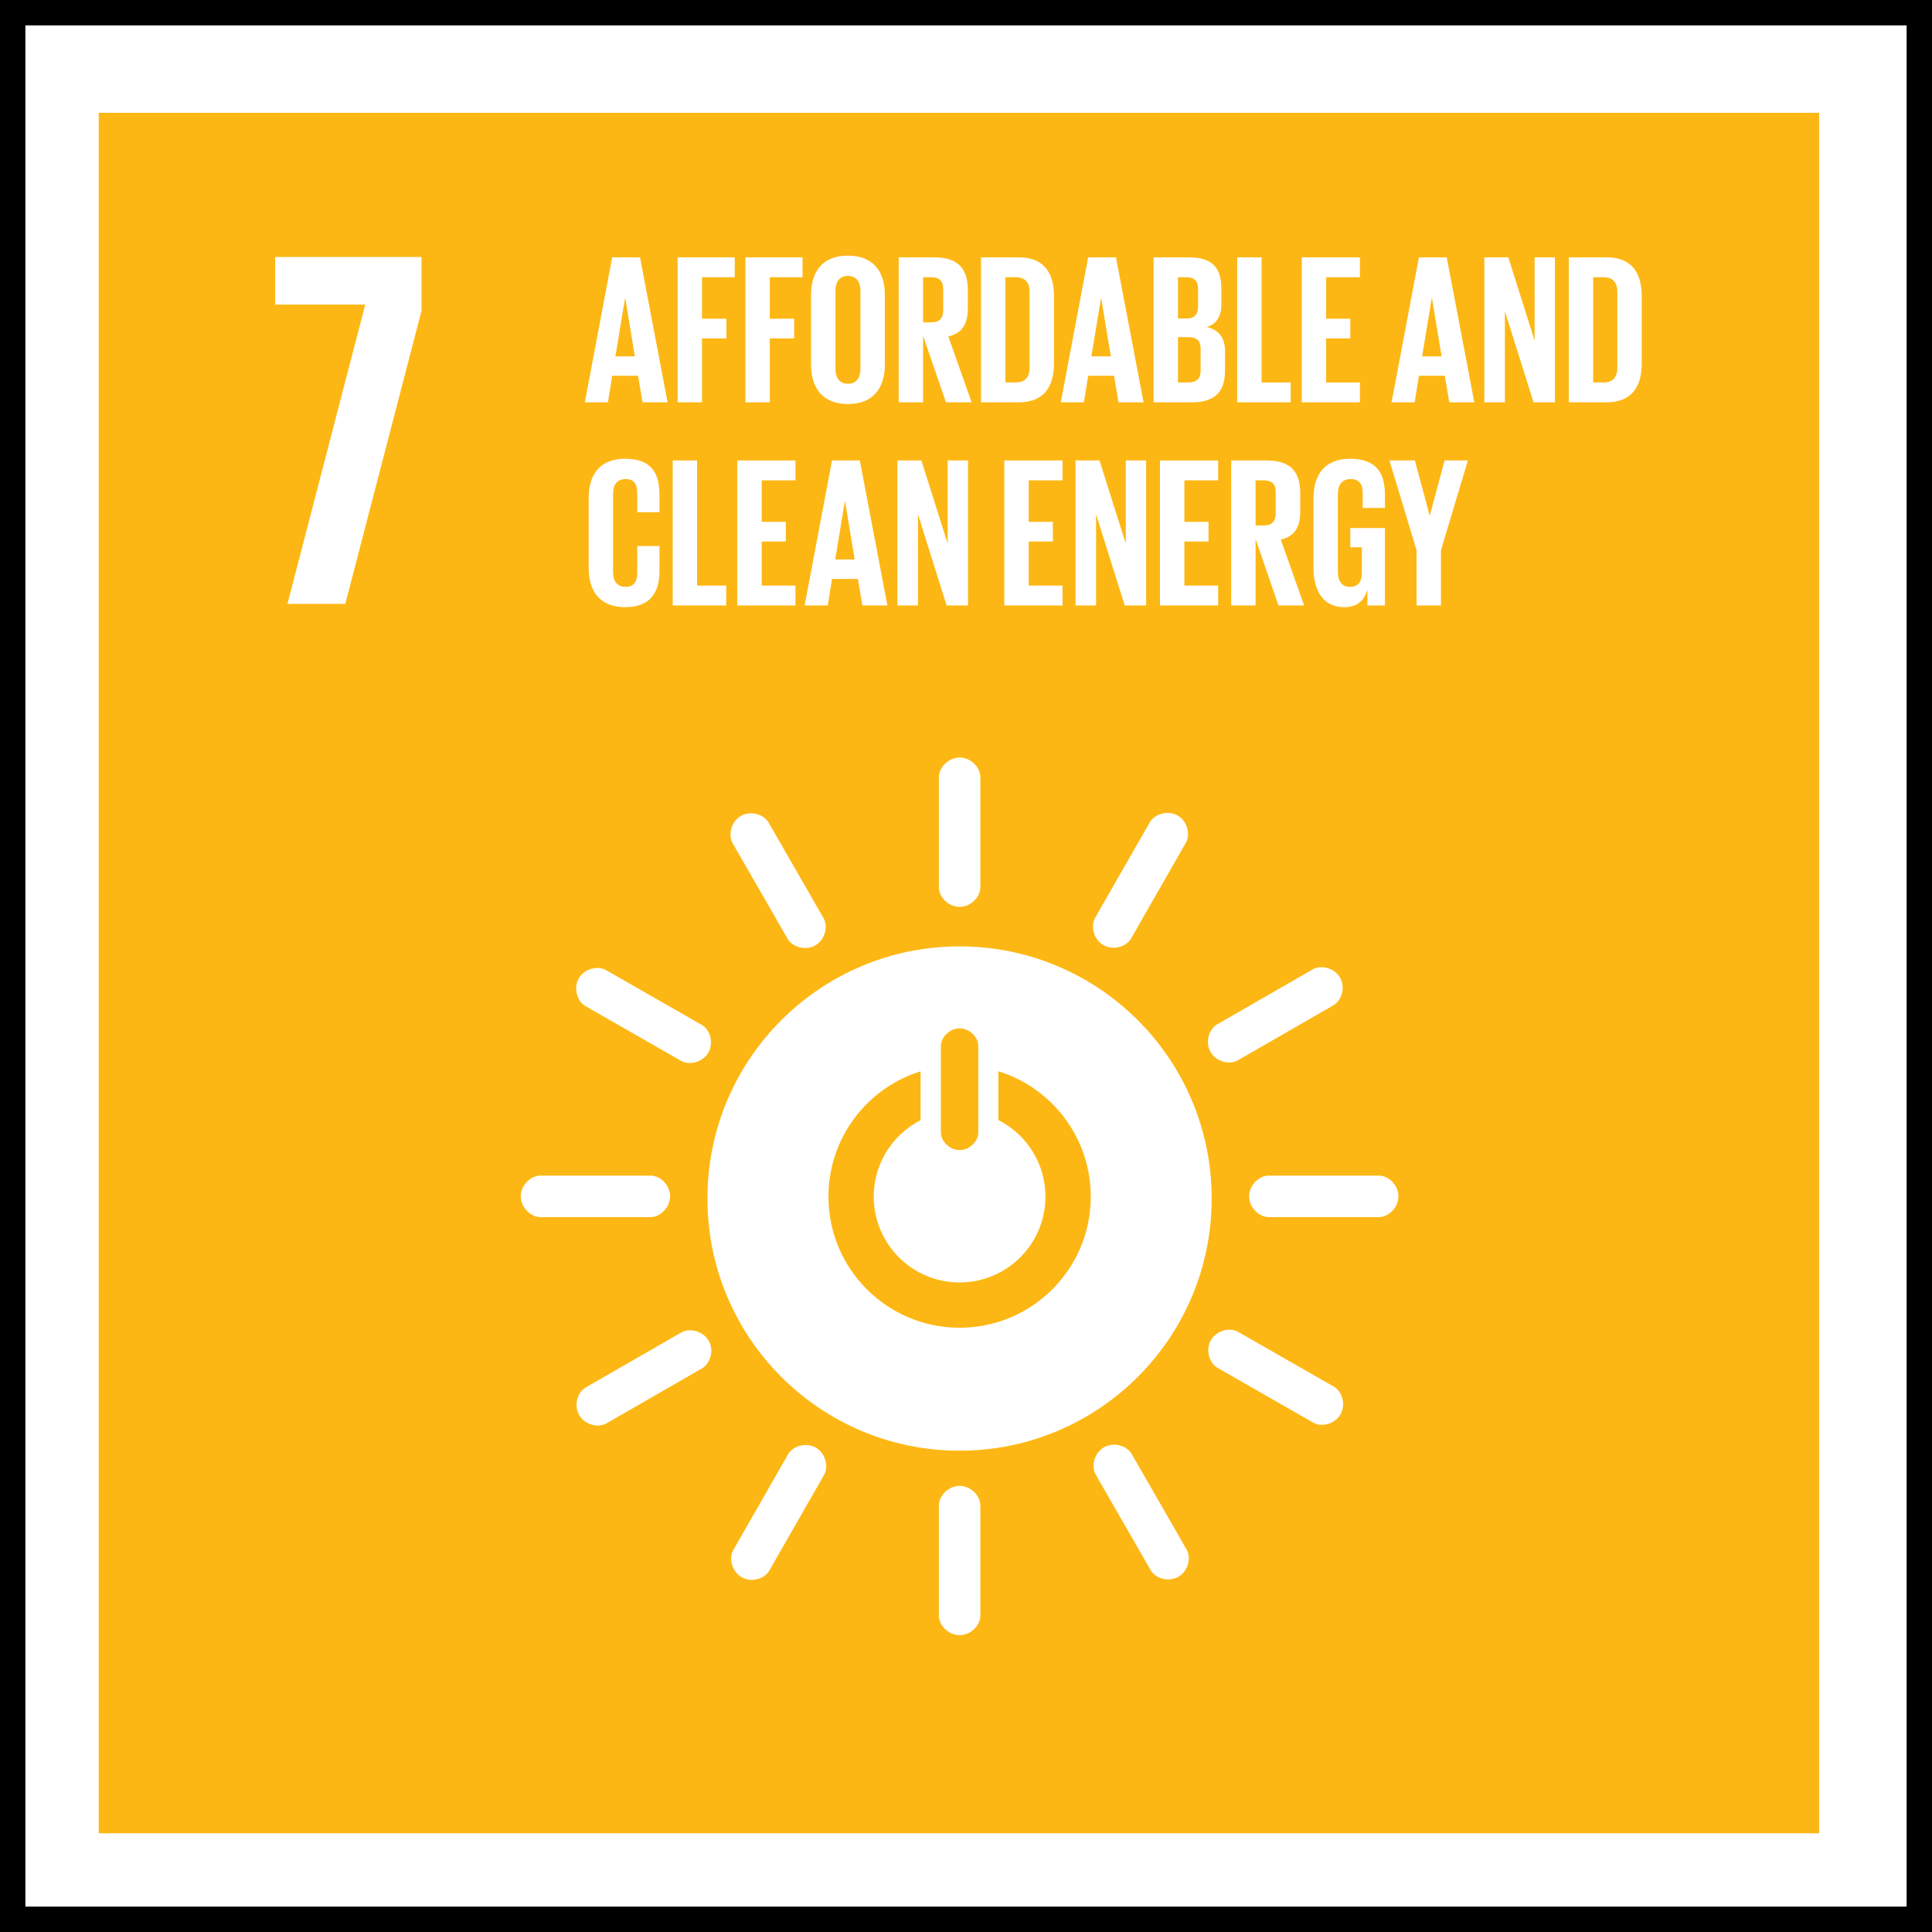 <?xml version="1.0" encoding="UTF-8"?>
<svg width="137px" height="137px" viewBox="0 0 137 137" version="1.1" xmlns="http://www.w3.org/2000/svg" xmlns:xlink="http://www.w3.org/1999/xlink">
    <rect x="0" y="0" width="137" height="137" fill="#808080" stroke="none"/>
    <!-- Generator: Sketch 55.2 (78181) - https://sketchapp.com -->
    <title>Group 12</title>
    <desc>Created with Sketch.</desc>
    <g id="Page-2" stroke="none" stroke-width="1" fill="none" fill-rule="evenodd">
        <g id="Group-12">
            <rect id="Rectangle-Copy-20" stroke="#000000" stroke-width="1.8" fill="#FFFFFF" x="0.9" y="0.9" width="135.2" height="135.2"></rect>
            <g id="Group-79" transform="translate(7, 8)">
                <polygon id="Fill-1" fill="#FDB714" points="0 122 121.996 122 121.996 0 0 0"></polygon>
                <g id="Group-78" transform="translate(12, 10)" fill="#FFFFFF">
                    <path d="M49.045,76.151 C43.909,76.151 39.746,71.988 39.746,66.852 C39.746,62.677 42.494,59.146 46.281,57.969 L46.281,61.432 C44.31,62.439 42.957,64.485 42.957,66.852 C42.957,70.214 45.682,72.94 49.045,72.94 C52.408,72.94 55.133,70.214 55.133,66.852 C55.133,64.478 53.774,62.428 51.793,61.423 L51.793,57.964 C55.589,59.137 58.347,62.671 58.347,66.852 C58.347,71.988 54.183,76.151 49.045,76.151 L49.045,76.151 Z M47.719,56.172 C47.719,55.577 48.316,54.922 49.05,54.922 C49.782,54.922 50.374,55.577 50.374,56.172 L50.374,62.311 C50.374,62.903 49.782,63.552 49.05,63.552 C48.316,63.552 47.719,62.903 47.719,62.311 L47.719,56.172 Z M49.042,49.109 C39.168,49.109 31.164,57.114 31.164,66.989 C31.164,76.868 39.168,84.871 49.042,84.871 C58.916,84.871 66.921,76.868 66.921,66.989 C66.921,57.114 58.916,49.109 49.042,49.109 L49.042,49.109 Z" id="Fill-2"></path>
                    <path d="M28.518,66.832 C28.518,66.021 27.8,65.364 27.144,65.364 L19.314,65.364 C18.654,65.364 17.929,66.021 17.929,66.832 C17.929,67.645 18.654,68.305 19.314,68.305 L27.144,68.305 C27.8,68.305 28.518,67.645 28.518,66.832" id="Fill-4"></path>
                    <path d="M80.164,66.832 C80.164,66.021 79.446,65.364 78.79,65.364 L70.96,65.364 C70.301,65.364 69.576,66.021 69.576,66.832 C69.576,67.645 70.301,68.305 70.96,68.305 L78.79,68.305 C79.446,68.305 80.164,67.645 80.164,66.832" id="Fill-6"></path>
                    <path d="M49.05,97.951 C49.86,97.951 50.517,97.234 50.517,96.578 L50.517,88.749 C50.517,88.088 49.86,87.364 49.05,87.364 C48.238,87.364 47.575,88.088 47.575,88.749 L47.575,96.578 C47.575,97.234 48.238,97.951 49.05,97.951" id="Fill-8"></path>
                    <path d="M76.055,82.289 C76.457,81.586 76.16,80.659 75.592,80.333 L68.796,76.444 C68.223,76.116 67.268,76.327 66.866,77.03 C66.462,77.734 66.763,78.669 67.335,78.996 L74.131,82.885 C74.701,83.211 75.652,82.995 76.055,82.289" id="Fill-10"></path>
                    <path d="M33.593,93.844 C34.296,94.246 35.223,93.949 35.548,93.38 L39.438,86.585 C39.766,86.012 39.555,85.055 38.852,84.654 C38.148,84.25 37.213,84.551 36.885,85.123 L32.996,91.919 C32.671,92.488 32.888,93.441 33.593,93.844" id="Fill-12"></path>
                    <path d="M64.561,93.809 C65.264,93.405 65.475,92.455 65.149,91.887 L61.246,85.099 C60.915,84.526 59.986,84.226 59.283,84.63 C58.578,85.034 58.367,85.992 58.698,86.565 L62.6,93.353 C62.926,93.921 63.856,94.214 64.561,93.809" id="Fill-14"></path>
                    <path d="M22.073,82.349 C22.477,83.051 23.427,83.263 23.995,82.936 L30.782,79.033 C31.355,78.704 31.657,77.773 31.252,77.071 C30.848,76.366 29.889,76.155 29.317,76.484 L22.53,80.387 C21.962,80.713 21.669,81.644 22.073,82.349" id="Fill-16"></path>
                    <path d="M49.05,46.306 C49.86,46.306 50.517,45.589 50.517,44.932 L50.517,37.102 C50.517,36.443 49.86,35.718 49.05,35.718 C48.238,35.718 47.575,36.443 47.575,37.102 L47.575,44.932 C47.575,45.589 48.238,46.306 49.05,46.306" id="Fill-18"></path>
                    <path d="M31.231,56.636 C31.634,55.932 31.337,55.006 30.767,54.68 L23.972,50.791 C23.399,50.462 22.444,50.673 22.042,51.376 C21.637,52.081 21.939,53.014 22.512,53.343 L29.307,57.232 C29.877,57.557 30.828,57.342 31.231,56.636" id="Fill-20"></path>
                    <path d="M59.246,49.02 C59.95,49.422 60.875,49.125 61.202,48.556 L65.091,41.761 C65.419,41.187 65.209,40.232 64.506,39.829 C63.801,39.425 62.867,39.727 62.539,40.3 L58.649,47.095 C58.324,47.665 58.54,48.616 59.246,49.02" id="Fill-22"></path>
                    <path d="M38.816,49.037 C39.518,48.633 39.73,47.683 39.403,47.114 L35.5,40.326 C35.17,39.754 34.241,39.454 33.538,39.858 C32.832,40.263 32.622,41.221 32.952,41.793 L36.854,48.579 C37.182,49.148 38.11,49.442 38.816,49.037" id="Fill-24"></path>
                    <path d="M66.845,56.604 C67.248,57.306 68.199,57.518 68.767,57.191 L75.553,53.288 C76.126,52.958 76.429,52.028 76.025,51.325 C75.618,50.621 74.662,50.409 74.089,50.739 L67.302,54.642 C66.733,54.968 66.439,55.9 66.845,56.604" id="Fill-26"></path>
                    <polygon id="Fill-28" points="0.513 3.599 6.9 3.599 1.383 24.822 5.485 24.822 10.891 4.034 10.891 0.224 0.513 0.224"></polygon>
                    <path d="M24.64,7.269 L26.02,7.269 L25.337,3.144 L25.323,3.144 L24.64,7.269 Z M22.471,10.53 L24.412,0.248 L26.384,0.248 L28.34,10.53 L26.566,10.53 L26.247,8.649 L24.412,8.649 L24.11,10.53 L22.471,10.53 Z" id="Fill-30"></path>
                    <polygon id="Fill-32" points="29.051 0.248 33.101 0.248 33.101 1.659 30.78 1.659 30.78 4.601 32.509 4.601 32.509 5.996 30.78 5.996 30.78 10.53 29.051 10.53"></polygon>
                    <polygon id="Fill-34" points="33.858 0.248 37.907 0.248 37.907 1.659 35.587 1.659 35.587 4.601 37.315 4.601 37.315 5.996 35.587 5.996 35.587 10.53 33.858 10.53"></polygon>
                    <path d="M42.016,8.15 L42.016,2.629 C42.016,2.008 41.743,1.567 41.12,1.567 C40.514,1.567 40.242,2.008 40.242,2.629 L40.242,8.15 C40.242,8.772 40.514,9.211 41.12,9.211 C41.743,9.211 42.016,8.772 42.016,8.15 M38.512,7.876 L38.512,2.902 C38.512,1.295 39.301,0.127 41.12,0.127 C42.955,0.127 43.745,1.295 43.745,2.902 L43.745,7.876 C43.745,9.468 42.955,10.651 41.12,10.651 C39.301,10.651 38.512,9.468 38.512,7.876" id="Fill-36"></path>
                    <path d="M46.458,1.659 L46.458,4.859 L47.034,4.859 C47.626,4.859 47.883,4.556 47.883,4.01 L47.883,2.493 C47.883,1.931 47.626,1.659 47.034,1.659 L46.458,1.659 Z M46.458,5.814 L46.458,10.53 L44.729,10.53 L44.729,0.247 L47.246,0.247 C48.991,0.247 49.628,1.113 49.628,2.554 L49.628,3.873 C49.628,4.979 49.233,5.631 48.247,5.859 L49.9,10.53 L48.08,10.53 L46.458,5.814 Z" id="Fill-38"></path>
                    <path d="M53.023,9.12 C53.736,9.12 54.009,8.695 54.009,8.073 L54.009,2.689 C54.009,2.083 53.736,1.658 53.023,1.658 L52.295,1.658 L52.295,9.12 L53.023,9.12 Z M55.739,3.008 L55.739,7.769 C55.739,9.347 55.086,10.53 53.236,10.53 L50.566,10.53 L50.566,0.247 L53.236,0.247 C55.086,0.247 55.739,1.415 55.739,3.008 L55.739,3.008 Z" id="Fill-40"></path>
                    <path d="M58.39,7.269 L59.771,7.269 L59.088,3.144 L59.073,3.144 L58.39,7.269 Z M56.222,10.53 L58.163,0.248 L60.134,0.248 L62.091,10.53 L60.317,10.53 L59.998,8.649 L58.163,8.649 L57.86,10.53 L56.222,10.53 Z" id="Fill-42"></path>
                    <path d="M64.531,5.905 L64.531,9.12 L65.29,9.12 C65.865,9.12 66.138,8.831 66.138,8.286 L66.138,6.738 C66.138,6.192 65.882,5.905 65.273,5.905 L64.531,5.905 Z M64.531,4.585 L65.138,4.585 C65.698,4.585 65.957,4.297 65.957,3.751 L65.957,2.493 C65.957,1.931 65.698,1.658 65.123,1.658 L64.531,1.658 L64.531,4.585 Z M62.803,0.248 L65.305,0.248 C67.034,0.248 67.609,1.052 67.609,2.508 L67.609,3.554 C67.609,4.419 67.291,4.965 66.579,5.192 C67.442,5.389 67.868,5.966 67.868,6.905 L67.868,8.271 C67.868,9.727 67.216,10.53 65.487,10.53 L62.803,10.53 L62.803,0.248 Z" id="Fill-44"></path>
                    <polygon id="Fill-46" points="68.73 0.248 70.459 0.248 70.459 9.121 72.522 9.121 72.522 10.53 68.73 10.53"></polygon>
                    <polygon id="Fill-48" points="73.309 0.248 77.434 0.248 77.434 1.659 75.038 1.659 75.038 4.601 76.751 4.601 76.751 5.996 75.038 5.996 75.038 9.121 77.434 9.121 77.434 10.53 73.309 10.53"></polygon>
                    <path d="M81.845,7.269 L83.225,7.269 L82.543,3.144 L82.528,3.144 L81.845,7.269 Z M79.677,10.53 L81.617,0.248 L83.589,0.248 L85.546,10.53 L83.771,10.53 L83.452,8.649 L81.617,8.649 L81.315,10.53 L79.677,10.53 Z" id="Fill-50"></path>
                    <polygon id="Fill-52" points="87.713 4.07 87.713 10.53 86.257 10.53 86.257 0.248 87.955 0.248 89.82 6.147 89.82 0.248 91.262 0.248 91.262 10.53 89.745 10.53"></polygon>
                    <path d="M94.702,9.12 C95.415,9.12 95.687,8.695 95.687,8.073 L95.687,2.689 C95.687,2.083 95.415,1.658 94.702,1.658 L93.974,1.658 L93.974,9.12 L94.702,9.12 Z M97.417,3.008 L97.417,7.769 C97.417,9.347 96.765,10.53 94.914,10.53 L92.245,10.53 L92.245,0.247 L94.914,0.247 C96.765,0.247 97.417,1.415 97.417,3.008 L97.417,3.008 Z" id="Fill-54"></path>
                    <path d="M22.744,22.28 L22.744,17.305 C22.744,15.698 23.502,14.53 25.322,14.53 C27.232,14.53 27.764,15.592 27.764,17.109 L27.764,18.322 L26.186,18.322 L26.186,16.972 C26.186,16.335 25.973,15.971 25.352,15.971 C24.73,15.971 24.473,16.411 24.473,17.032 L24.473,22.553 C24.473,23.175 24.73,23.614 25.352,23.614 C25.973,23.614 26.186,23.22 26.186,22.614 L26.186,20.718 L27.764,20.718 L27.764,22.492 C27.764,23.964 27.157,25.055 25.322,25.055 C23.502,25.055 22.744,23.872 22.744,22.28" id="Fill-56"></path>
                    <polygon id="Fill-58" points="28.703 14.651 30.432 14.651 30.432 23.524 32.494 23.524 32.494 24.934 28.703 24.934"></polygon>
                    <polygon id="Fill-60" points="33.282 14.651 37.407 14.651 37.407 16.062 35.011 16.062 35.011 19.004 36.724 19.004 36.724 20.4 35.011 20.4 35.011 23.524 37.407 23.524 37.407 24.934 33.282 24.934"></polygon>
                    <path d="M40.227,21.673 L41.606,21.673 L40.924,17.548 L40.909,17.548 L40.227,21.673 Z M38.058,24.934 L39.999,14.651 L41.97,14.651 L43.926,24.934 L42.153,24.934 L41.833,23.054 L39.999,23.054 L39.696,24.934 L38.058,24.934 Z" id="Fill-62"></path>
                    <polygon id="Fill-64" points="46.094 18.474 46.094 24.933 44.638 24.933 44.638 14.65 46.336 14.65 48.201 20.55 48.201 14.65 49.643 14.65 49.643 24.933 48.126 24.933"></polygon>
                    <polygon id="Fill-66" points="52.218 14.651 56.344 14.651 56.344 16.062 53.947 16.062 53.947 19.004 55.661 19.004 55.661 20.4 53.947 20.4 53.947 23.524 56.344 23.524 56.344 24.934 52.218 24.934"></polygon>
                    <polygon id="Fill-68" points="58.724 18.474 58.724 24.933 57.268 24.933 57.268 14.65 58.966 14.65 60.831 20.55 60.831 14.65 62.273 14.65 62.273 24.933 60.756 24.933"></polygon>
                    <polygon id="Fill-70" points="63.256 14.651 67.381 14.651 67.381 16.062 64.985 16.062 64.985 19.004 66.698 19.004 66.698 20.4 64.985 20.4 64.985 23.524 67.381 23.524 67.381 24.934 63.256 24.934"></polygon>
                    <path d="M70.034,16.062 L70.034,19.262 L70.61,19.262 C71.202,19.262 71.459,18.958 71.459,18.412 L71.459,16.896 C71.459,16.334 71.202,16.062 70.61,16.062 L70.034,16.062 Z M70.034,20.217 L70.034,24.934 L68.305,24.934 L68.305,14.651 L70.822,14.651 C72.566,14.651 73.203,15.517 73.203,16.956 L73.203,18.276 C73.203,19.383 72.809,20.036 71.823,20.263 L73.476,24.934 L71.656,24.934 L70.034,20.217 Z" id="Fill-72"></path>
                    <path d="M76.751,19.444 L79.208,19.444 L79.208,24.934 L77.964,24.934 L77.964,23.812 C77.736,24.585 77.252,25.055 76.311,25.055 C74.825,25.055 74.142,23.872 74.142,22.28 L74.142,17.305 C74.142,15.698 74.916,14.53 76.735,14.53 C78.647,14.53 79.208,15.592 79.208,17.109 L79.208,18.018 L77.631,18.018 L77.631,16.972 C77.631,16.335 77.388,15.971 76.767,15.971 C76.144,15.971 75.871,16.411 75.871,17.032 L75.871,22.553 C75.871,23.175 76.129,23.614 76.721,23.614 C77.281,23.614 77.569,23.297 77.569,22.629 L77.569,20.809 L76.751,20.809 L76.751,19.444 Z" id="Fill-74"></path>
                    <polygon id="Fill-76" points="83.18 21.021 83.18 24.934 81.451 24.934 81.451 21.021 79.525 14.651 81.329 14.651 82.376 18.55 82.392 18.55 83.438 14.651 85.091 14.651"></polygon>
                </g>
            </g>
        </g>
    </g>
</svg>